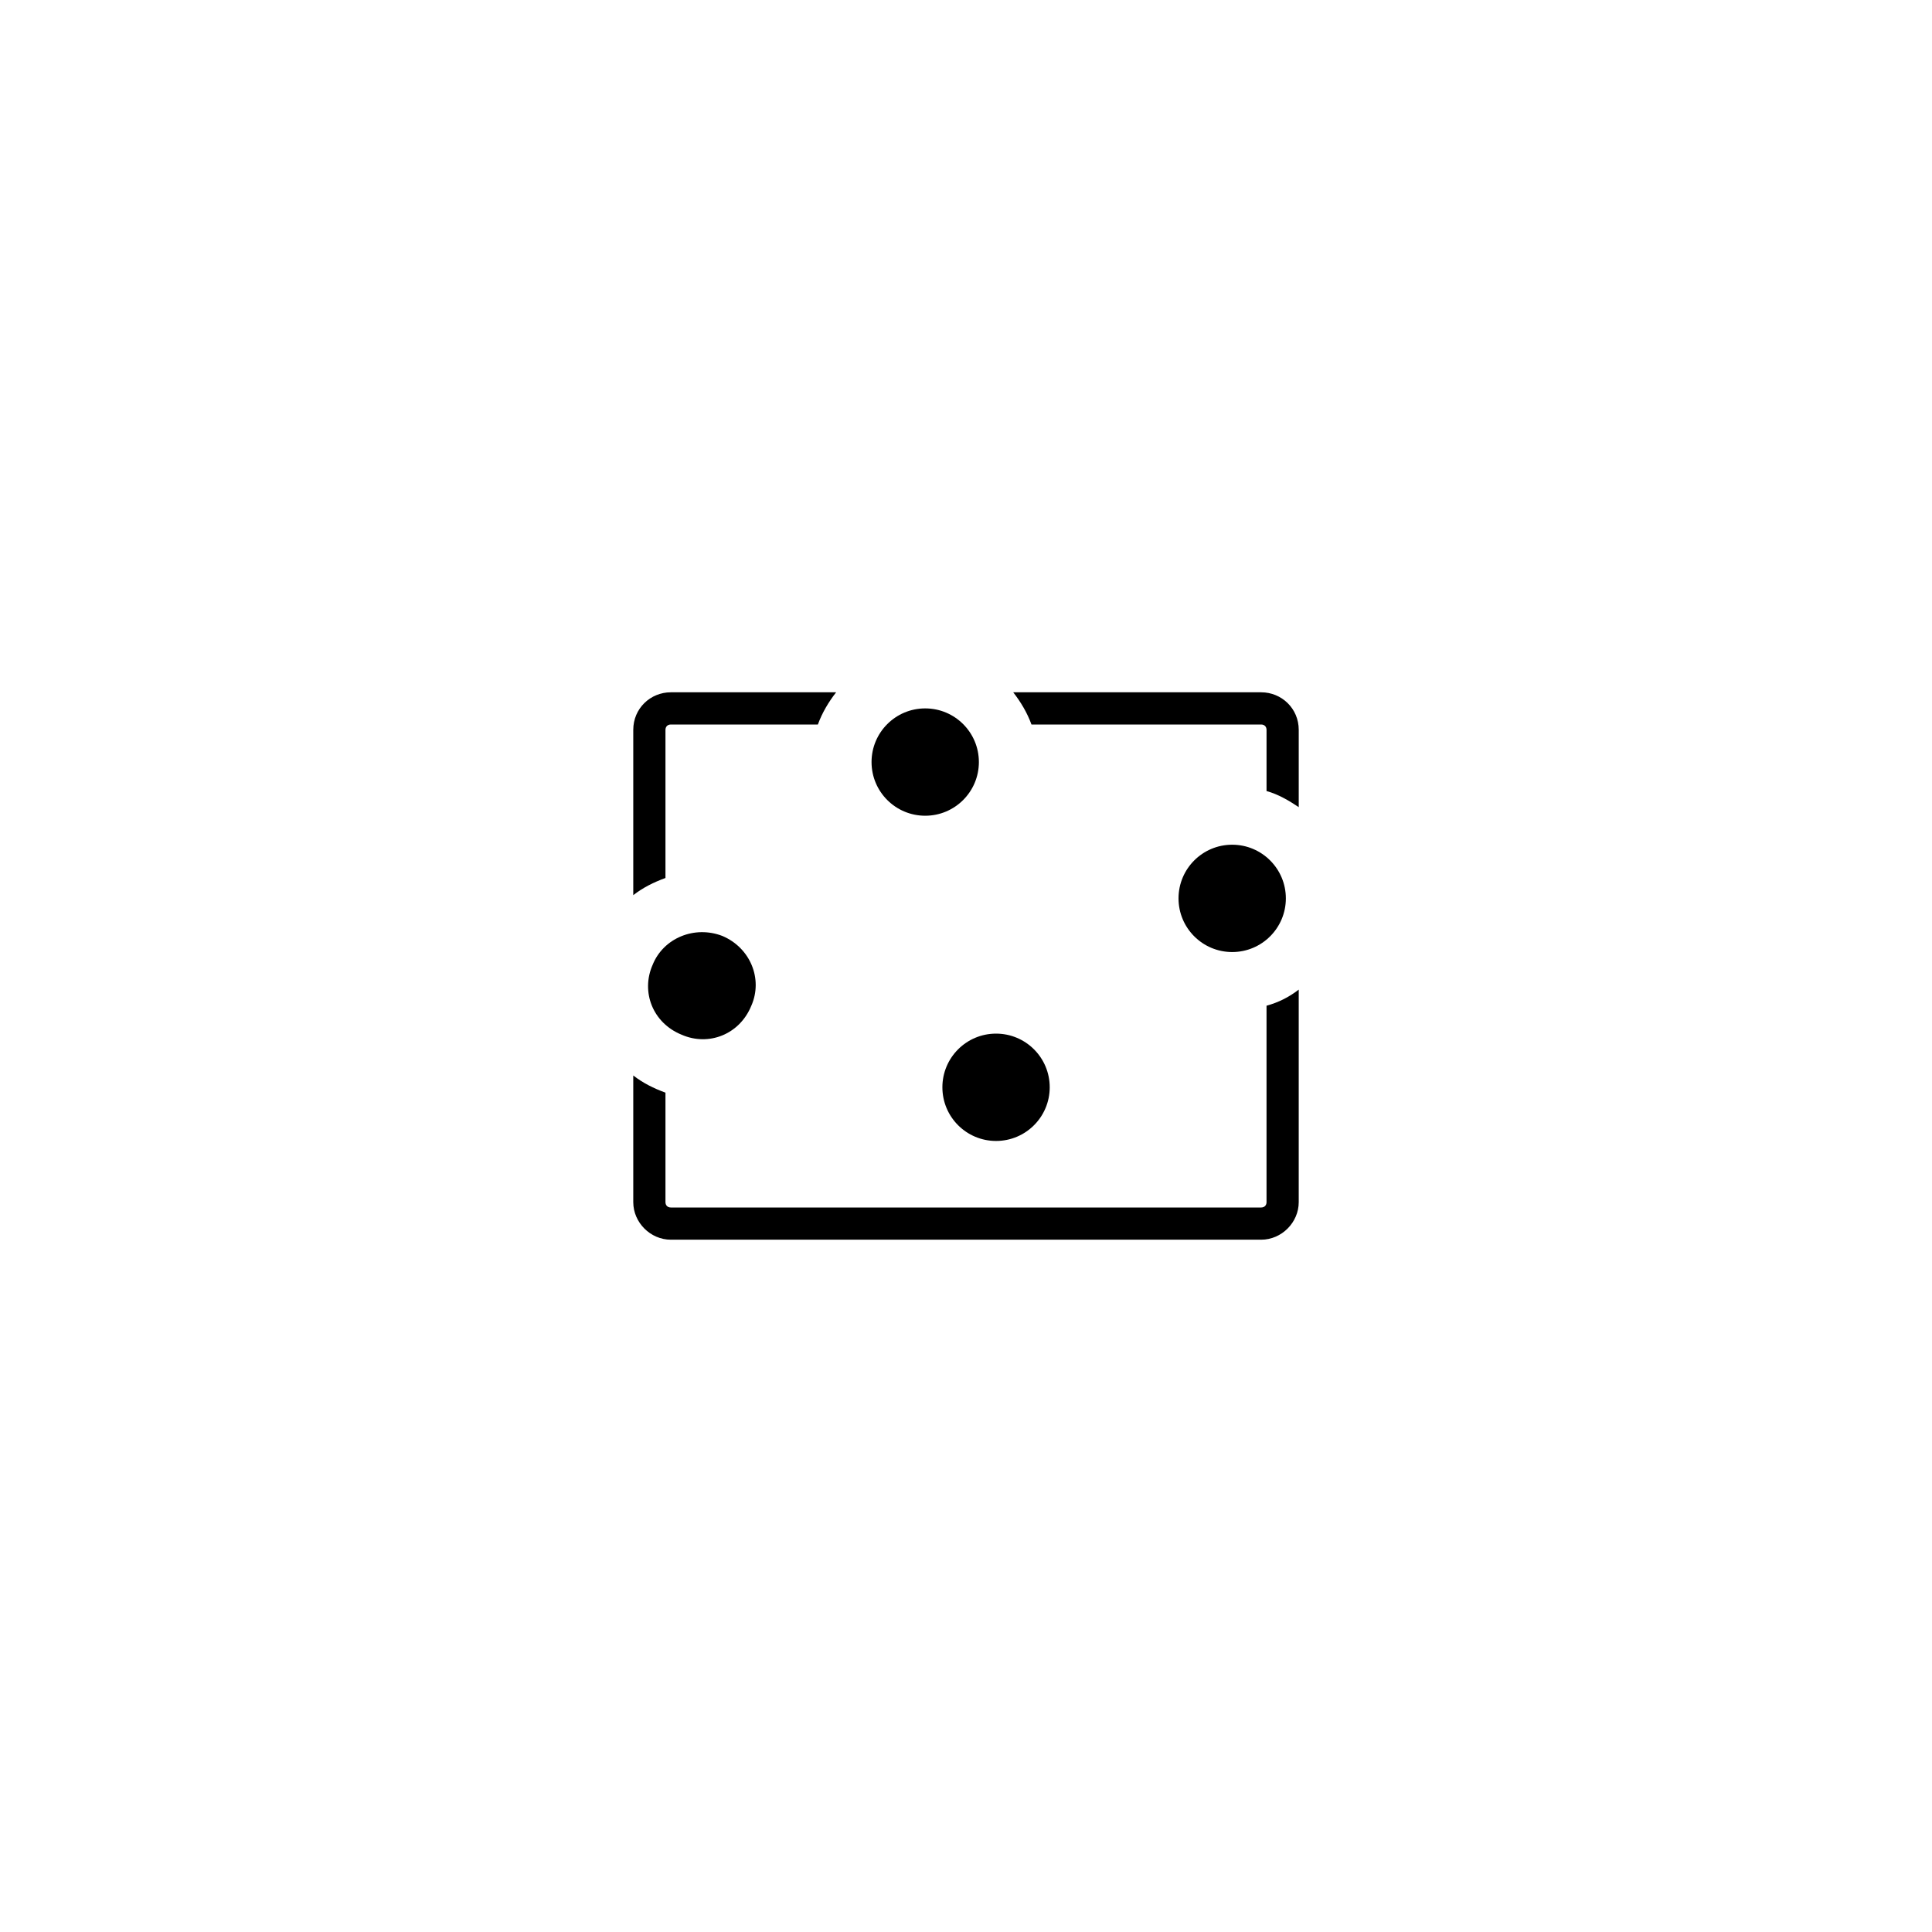 <?xml version="1.0" encoding="UTF-8"?>
<svg id="Layer_1" data-name="Layer 1" xmlns="http://www.w3.org/2000/svg" version="1.1" viewBox="0 0 180 180">
  <defs>
    <style>
      .cls-1 {
        fill: #000;
        stroke-width: 0px;
      }
    </style>
  </defs>
  <path class="cls-1" d="M60.8,89.9c-1.1,2.5,0,5.4,2.7,6.5,2.5,1.1,5.4,0,6.5-2.7,1.1-2.5-.1-5.4-2.7-6.5-2.6-1-5.5.2-6.5,2.7Z"/>
  <circle class="cls-1" cx="92.8" cy="101.3" r="5"/>
  <circle class="cls-1" cx="86.2" cy="71" r="5"/>
  <circle class="cls-1" cx="114.8" cy="83.7" r="5"/>
  <path class="cls-1" d="M117.5,64.5h-23.1c.7.9,1.3,1.9,1.7,3h21.4c.3,0,.5.2.5.5v5.7c1.1.3,2.1.9,3,1.5v-7.2c0-2-1.6-3.5-3.5-3.5Z"/>
  <path class="cls-1" d="M62,68c0-.3.2-.5.5-.5h13.7c.4-1.1,1-2.1,1.7-3h-15.4c-1.9,0-3.5,1.5-3.5,3.5v15.4c.9-.7,1.9-1.2,3-1.6,0,0,0-13.8,0-13.8Z"/>
  <path class="cls-1" d="M118,112c0,.3-.2.5-.5.5h-55c-.3,0-.5-.2-.5-.5v-10.2c-1.1-.4-2.1-.9-3-1.6v11.8c0,1.9,1.6,3.5,3.5,3.5h55c1.9,0,3.5-1.6,3.5-3.5v-19.8c-.9.7-1.9,1.2-3,1.5v18.3Z"/>
</svg>